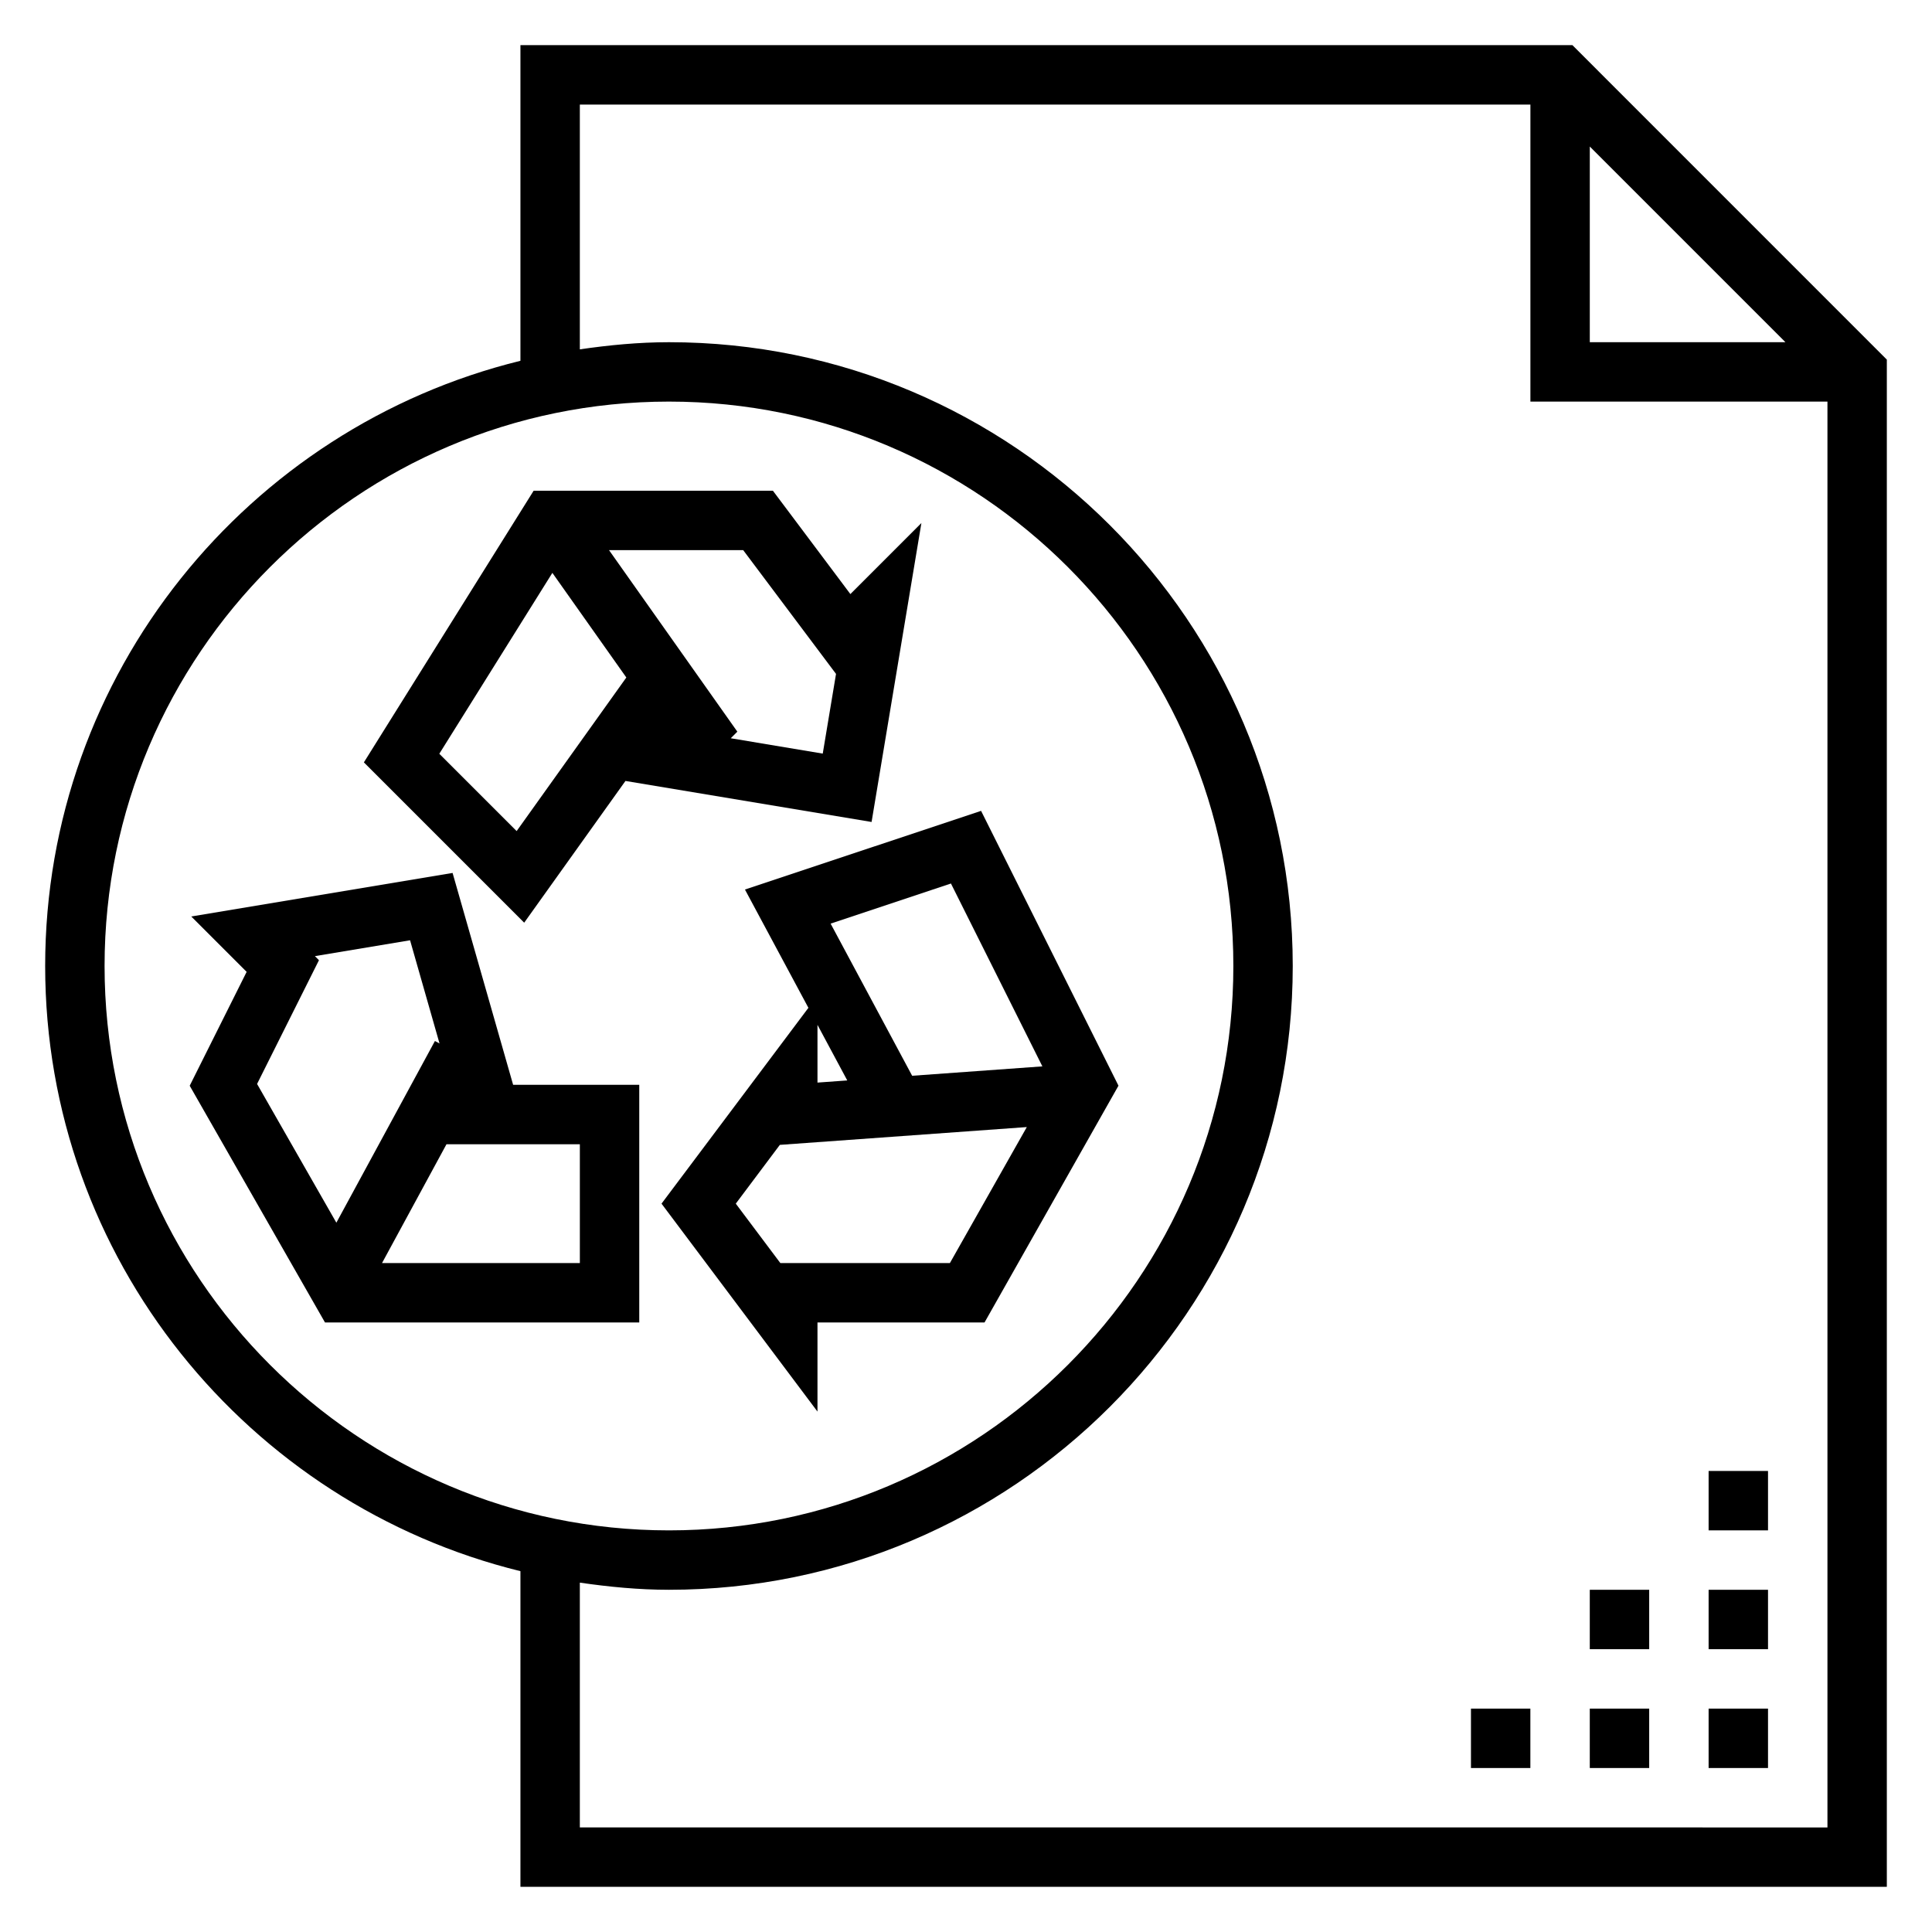 <?xml version="1.0" encoding="UTF-8"?>
<!-- Uploaded to: SVG Repo, www.svgrepo.com, Generator: SVG Repo Mixer Tools -->
<svg fill="#000000" width="800px" height="800px" version="1.1" viewBox="144 144 512 512" xmlns="http://www.w3.org/2000/svg">
 <g>
  <path d="m560.7 155.96h-278.78v83.656c-72.18 17.727-125.95 82.812-125.95 160.38 0 77.562 53.773 142.65 125.95 160.38v83.656h362.11v-404.73zm4.613 26.875 51.844 51.848h-51.844zm-393.6 217.16c0-82.477 67.094-149.57 149.57-149.57s149.57 67.094 149.57 149.57-67.094 149.57-149.57 149.57c-82.477-0.004-149.57-67.098-149.57-149.57zm125.95 228.29v-64.867c7.738 1.117 15.578 1.891 23.617 1.891 91.148 0 165.31-74.164 165.31-165.31s-74.164-165.31-165.31-165.31c-8.039 0-15.879 0.77-23.617 1.891v-64.867h251.91v78.719h78.719v377.86z"/>
  <path d="m360.64 518.08v-23.617h44.273l35.496-62.746-36.414-72.832-62.574 20.852 16.816 31.348-38.926 51.895zm35.371-139.94 24.23 48.461-34.512 2.488-21.609-40.32zm-35.371 37.457 7.894 14.73-7.894 0.57zm55.477 27.086-20.383 36.039h-44.934l-11.809-15.742 11.676-15.578z"/>
  <path d="m309.75 350.96 65.227 10.871 13.203-79.223-18.82 18.828-20.531-27.387h-63.41l-44.988 71.988 42.484 42.484zm31.203-61.168 24.602 32.801-3.519 21.121-24.379-4.07 1.746-1.746-34.004-48.105zm-80.531 53.965 29.961-47.941 19.602 27.727-29.07 40.699z"/>
  <path d="m263.94 375.34-69.25 11.539 14.672 14.672-15.09 30.18 35.852 62.734h83.285v-62.977h-33.426zm-36.484 22.043 25.215-4.203 7.809 27.355-1.219-0.66-26.121 48.152-21.012-36.77 16.398-32.793zm70.211 81.34h-52.426l17.082-31.488h35.344z"/>
  <path d="m596.8 596.8h15.742v15.742h-15.742z"/>
  <path d="m565.31 596.8h15.742v15.742h-15.742z"/>
  <path d="m533.82 596.8h15.742v15.742h-15.742z"/>
  <path d="m596.8 565.31h15.742v15.742h-15.742z"/>
  <path d="m565.31 565.31h15.742v15.742h-15.742z"/>
  <path d="m596.8 533.82h15.742v15.742h-15.742z"/>
 </g>
</svg>